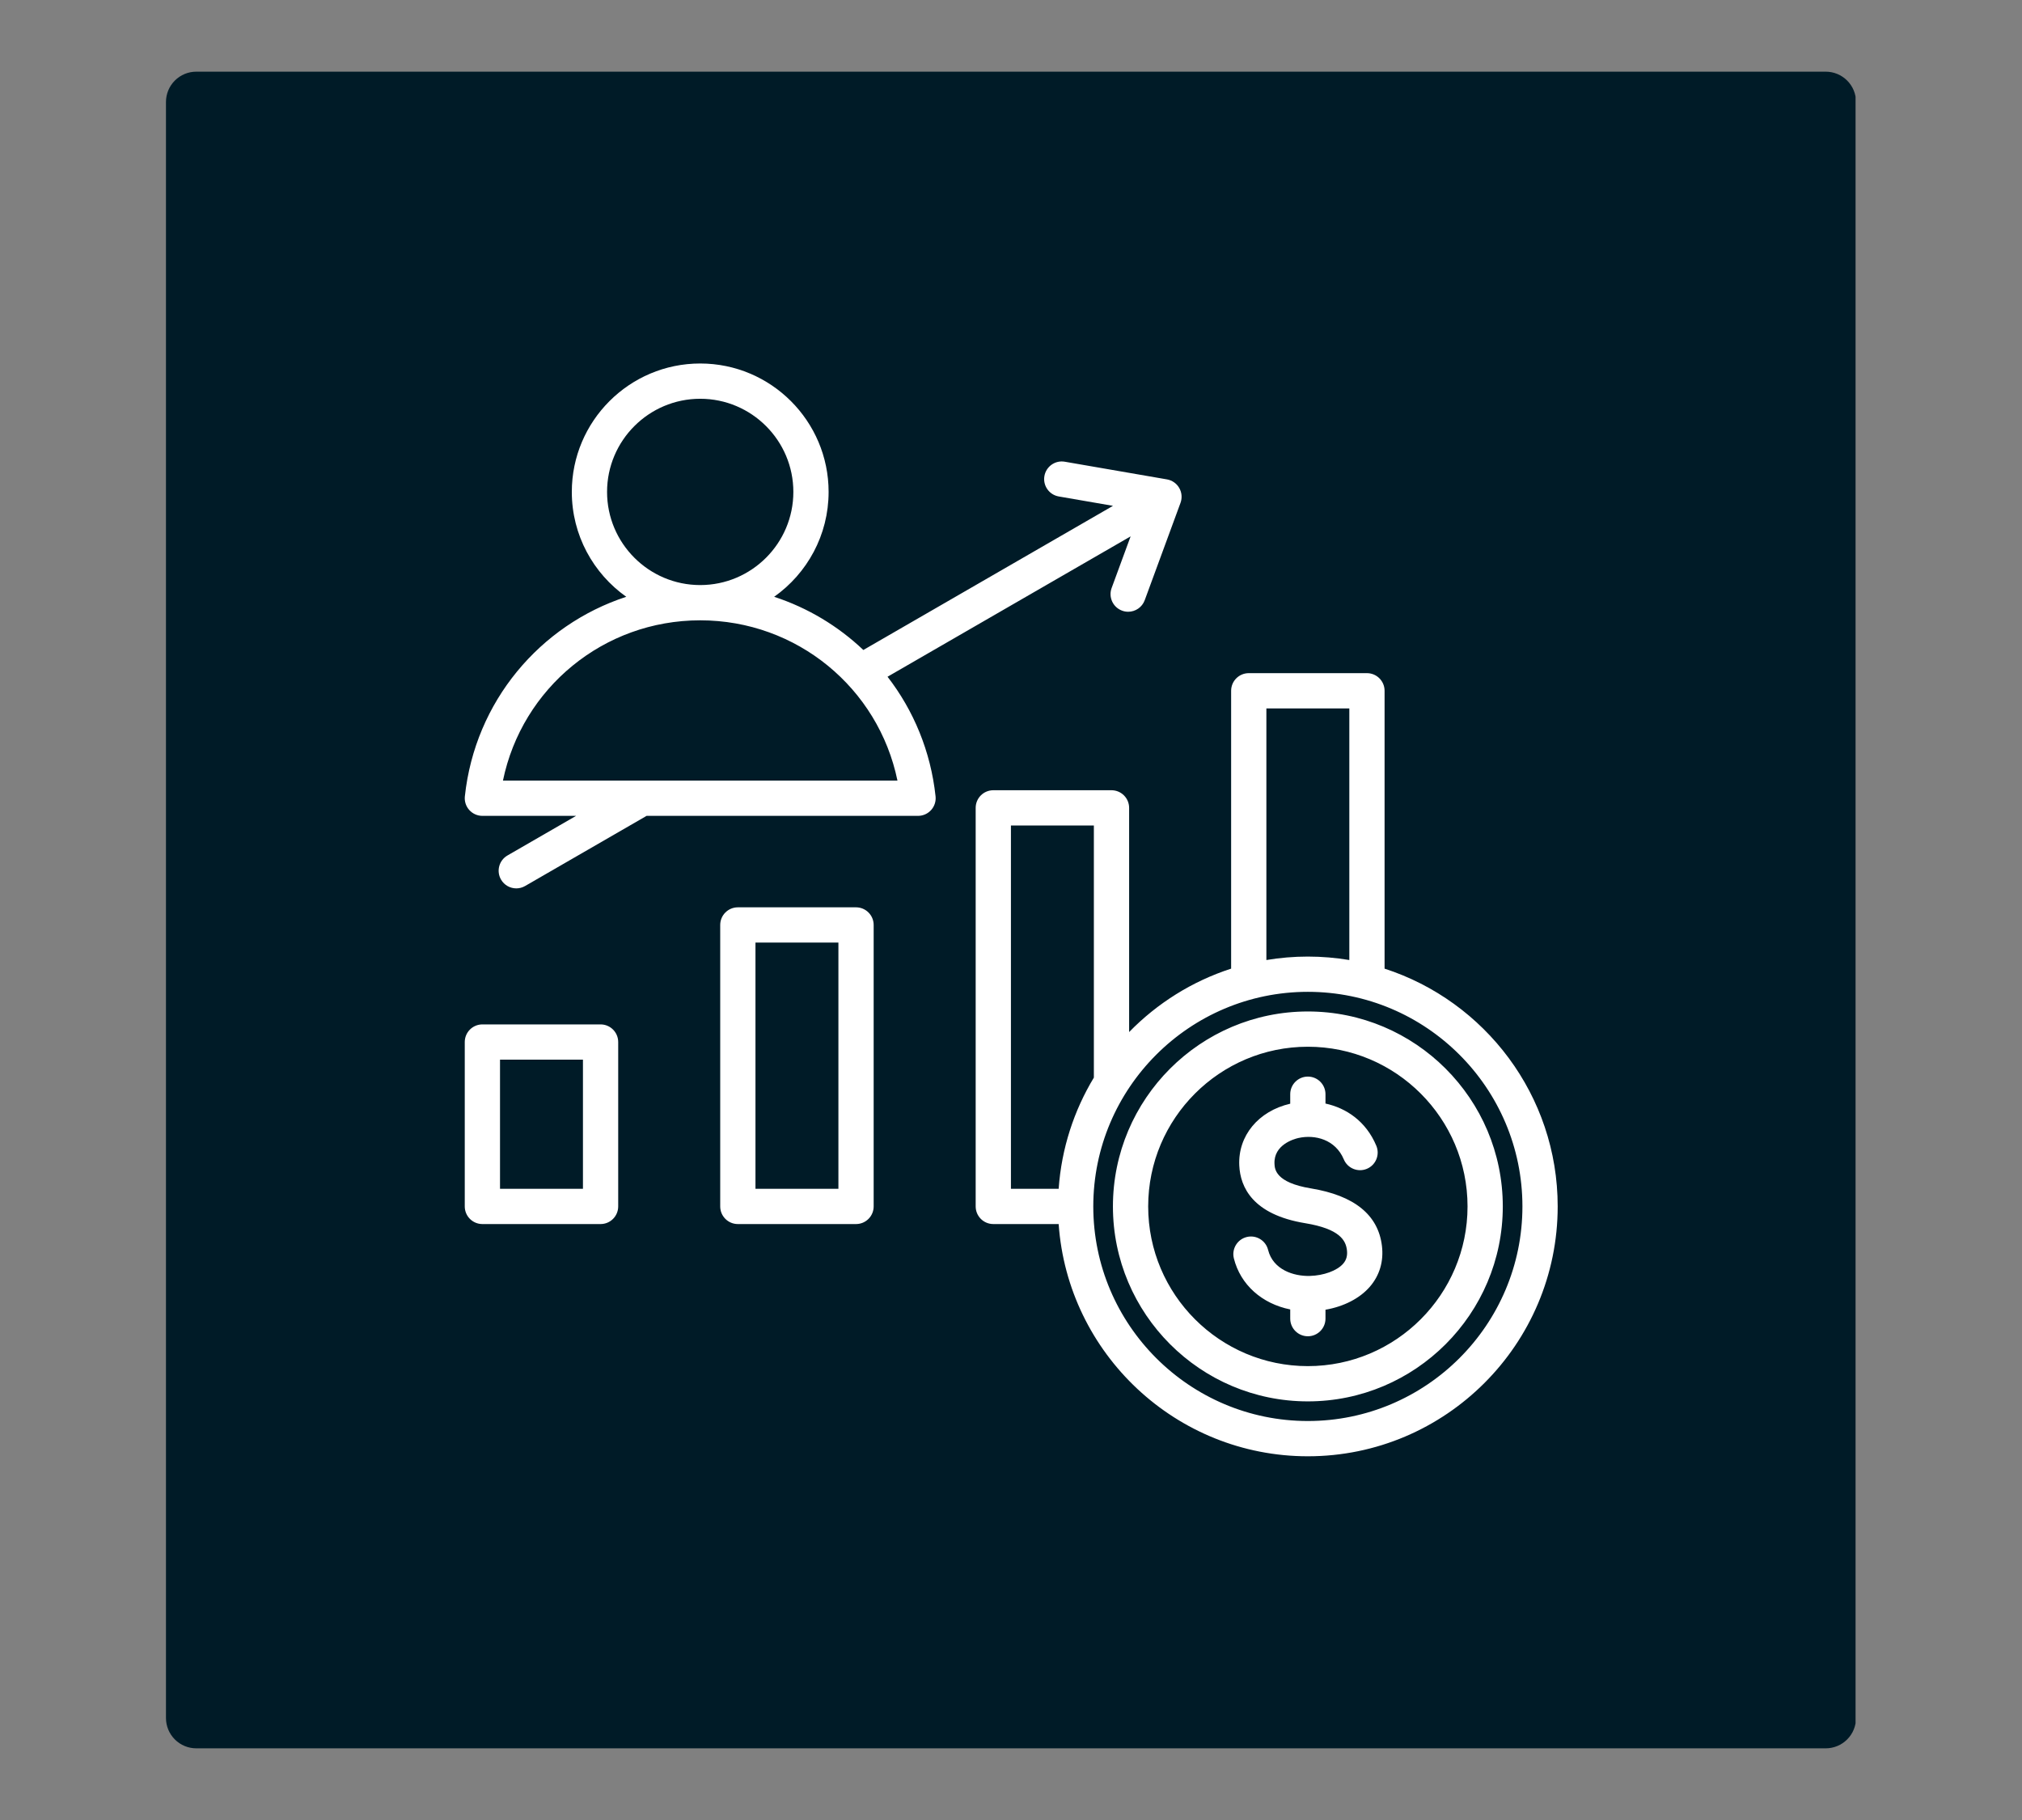 <svg xmlns="http://www.w3.org/2000/svg" xmlns:xlink="http://www.w3.org/1999/xlink" width="1200" zoomAndPan="magnify" viewBox="0 0 900 810" height="1080" preserveAspectRatio="xMidYMid meet" version="1.0"><rect x="0" y="0" width="900" height="810" fill="#808080" stroke="none"/><defs><clipPath id="204babd779"><path d="M 73.875 31.895 L 826 31.895 L 826 778.105 L 73.875 778.105 Z M 73.875 31.895 " clip-rule="nonzero"/></clipPath><clipPath id="980b61ac02"><path d="M 87.375 31.895 L 812.625 31.895 C 816.207 31.895 819.641 33.316 822.172 35.848 C 824.703 38.379 826.125 41.812 826.125 45.395 L 826.125 764.605 C 826.125 768.188 824.703 771.621 822.172 774.152 C 819.641 776.684 816.207 778.105 812.625 778.105 L 87.375 778.105 C 83.793 778.105 80.359 776.684 77.828 774.152 C 75.297 771.621 73.875 768.188 73.875 764.605 L 73.875 45.395 C 73.875 41.812 75.297 38.379 77.828 35.848 C 80.359 33.316 83.793 31.895 87.375 31.895 Z M 87.375 31.895 " clip-rule="nonzero"/></clipPath><clipPath id="a2ac2166df"><path d="M 206.668 161.668 L 693.332 161.668 L 693.332 648.332 L 206.668 648.332 Z M 206.668 161.668 " clip-rule="nonzero"/></clipPath></defs><g clip-path="url(#204babd779)"><g clip-path="url(#980b61ac02)"><path fill="#001b27" d="M 73.875 31.895 L 825.918 31.895 L 825.918 778.105 L 73.875 778.105 Z M 73.875 31.895 " fill-opacity="1" fill-rule="nonzero"/></g></g><g clip-path="url(#a2ac2166df)"><path fill="#ffffff" d="M 267.32 455.918 L 214.711 455.918 C 210.379 455.918 206.867 459.43 206.867 463.766 L 206.867 536.926 C 206.867 541.258 210.379 544.773 214.711 544.773 L 267.32 544.773 C 271.652 544.773 275.164 541.258 275.164 536.926 L 275.164 463.766 C 275.164 459.43 271.652 455.918 267.32 455.918 Z M 259.473 529.078 L 222.559 529.078 L 222.559 471.609 L 259.473 471.609 Z M 381.023 403.809 L 328.418 403.809 C 324.086 403.809 320.57 407.324 320.57 411.656 L 320.57 536.926 C 320.57 541.258 324.086 544.773 328.418 544.773 L 381.023 544.773 C 385.359 544.773 388.871 541.258 388.871 536.926 L 388.871 411.656 C 388.871 407.324 385.359 403.809 381.023 403.809 Z M 373.18 529.078 L 336.262 529.078 L 336.262 419.5 L 373.18 419.5 Z M 616.281 431.098 L 616.281 307.438 C 616.281 303.105 612.77 299.59 608.434 299.59 L 555.828 299.59 C 551.496 299.59 547.98 303.105 547.98 307.438 L 547.98 431.098 C 530.59 436.727 515.059 446.527 502.578 459.32 L 502.578 359.547 C 502.578 355.211 499.062 351.699 494.73 351.699 L 442.121 351.699 C 437.789 351.699 434.277 355.211 434.277 359.547 L 434.277 536.926 C 434.277 541.258 437.789 544.77 442.121 544.77 L 471.215 544.77 C 475.254 602.438 523.457 648.125 582.133 648.125 C 643.445 648.125 693.332 598.238 693.332 536.926 C 693.332 487.52 660.941 445.543 616.281 431.098 Z M 563.672 315.285 L 600.59 315.285 L 600.59 427.266 C 594.582 426.262 588.418 425.727 582.133 425.727 C 575.844 425.727 569.68 426.258 563.672 427.266 Z M 449.969 367.391 L 486.883 367.391 L 486.883 479.598 C 478.039 494.238 472.477 511.074 471.215 529.078 L 449.969 529.078 Z M 582.133 632.43 C 529.469 632.43 486.625 589.586 486.625 536.926 C 486.625 484.262 529.469 441.418 582.133 441.418 C 634.793 441.418 677.637 484.262 677.637 536.926 C 677.637 589.586 634.793 632.43 582.133 632.43 Z M 582.133 450.16 C 534.289 450.16 495.367 489.082 495.367 536.926 C 495.367 584.77 534.289 623.691 582.133 623.691 C 629.977 623.691 668.898 584.77 668.898 536.926 C 668.898 489.082 629.973 450.16 582.133 450.16 Z M 582.133 608 C 542.941 608 511.059 576.113 511.059 536.926 C 511.059 497.734 542.941 465.852 582.133 465.852 C 621.324 465.852 653.207 497.734 653.207 536.926 C 653.207 576.113 621.32 608 582.133 608 Z M 615.102 554.453 C 615.934 561.336 614.078 567.633 609.727 572.664 C 605.238 577.852 598.125 581.484 589.977 582.898 L 589.977 586.867 C 589.977 591.199 586.465 594.711 582.133 594.711 C 577.801 594.711 574.285 591.199 574.285 586.867 L 574.285 582.773 C 561.75 580.246 552.133 571.805 549.199 560.055 C 548.152 555.848 550.711 551.59 554.914 550.543 C 559.117 549.5 563.379 552.051 564.426 556.258 C 566.633 565.098 575.797 568.043 582.977 567.859 C 589.18 567.711 595.16 565.516 597.859 562.398 C 599.293 560.738 599.82 558.816 599.523 556.344 C 599.008 552.113 596.43 546.93 580.934 544.387 C 557.535 540.543 552.074 528.32 551.609 518.742 C 550.969 505.539 560.074 494.488 574.285 491.211 L 574.285 486.984 C 574.285 482.652 577.801 479.141 582.133 479.141 C 586.465 479.141 589.977 482.652 589.977 486.984 L 589.977 491.141 C 599.211 493.156 608.012 498.984 612.602 509.914 C 614.277 513.91 612.398 518.508 608.402 520.188 C 604.406 521.863 599.809 519.984 598.133 515.988 C 594.398 507.102 585.273 504.816 577.887 506.484 C 576.043 506.906 566.867 509.422 567.281 517.984 C 567.395 520.262 567.688 526.309 583.477 528.898 C 602.785 532.066 613.426 540.668 615.102 554.453 Z M 395.047 301.184 L 503.242 238.715 L 494.789 261.707 C 493.293 265.773 495.379 270.285 499.445 271.777 C 500.34 272.109 501.254 272.266 502.152 272.266 C 505.348 272.266 508.352 270.297 509.52 267.125 L 525.449 223.797 C 526.254 221.609 526.043 219.18 524.879 217.164 C 523.715 215.148 521.715 213.754 519.422 213.355 L 473.934 205.488 C 469.664 204.75 465.605 207.613 464.867 211.883 C 464.129 216.156 466.992 220.215 471.262 220.953 L 495.398 225.125 L 384.277 289.281 C 373.078 278.652 359.555 270.5 344.578 265.605 C 359.227 255.25 368.816 238.191 368.816 218.93 C 368.816 187.414 343.18 161.777 311.668 161.777 C 280.152 161.777 254.516 187.414 254.516 218.93 C 254.516 238.191 264.109 255.25 278.754 265.605 C 240.32 278.168 211.43 312.203 206.91 354.418 C 206.672 356.633 207.387 358.844 208.875 360.5 C 210.363 362.152 212.484 363.102 214.711 363.102 L 256.418 363.102 L 225.875 380.734 C 222.121 382.902 220.836 387.699 223.004 391.453 C 224.457 393.969 227.094 395.375 229.805 395.375 C 231.137 395.375 232.488 395.039 233.723 394.324 L 287.805 363.102 L 408.621 363.102 C 410.848 363.102 412.969 362.156 414.457 360.5 C 415.945 358.844 416.66 356.633 416.422 354.418 C 414.273 334.352 406.617 316.129 395.047 301.184 Z M 270.207 218.93 C 270.207 196.07 288.805 177.473 311.668 177.473 C 334.527 177.473 353.125 196.07 353.125 218.93 C 353.125 241.781 334.539 260.371 311.691 260.387 C 311.684 260.387 311.676 260.387 311.664 260.387 C 311.656 260.387 311.648 260.387 311.641 260.387 C 288.793 260.371 270.207 241.781 270.207 218.93 Z M 223.867 347.41 C 232.371 306.188 268.676 276.086 311.645 276.078 C 311.652 276.078 311.66 276.078 311.668 276.078 C 311.672 276.078 311.68 276.078 311.688 276.078 C 354.656 276.086 390.961 306.188 399.461 347.406 Z M 223.867 347.41 " fill-opacity="1" fill-rule="nonzero"/></g></svg>